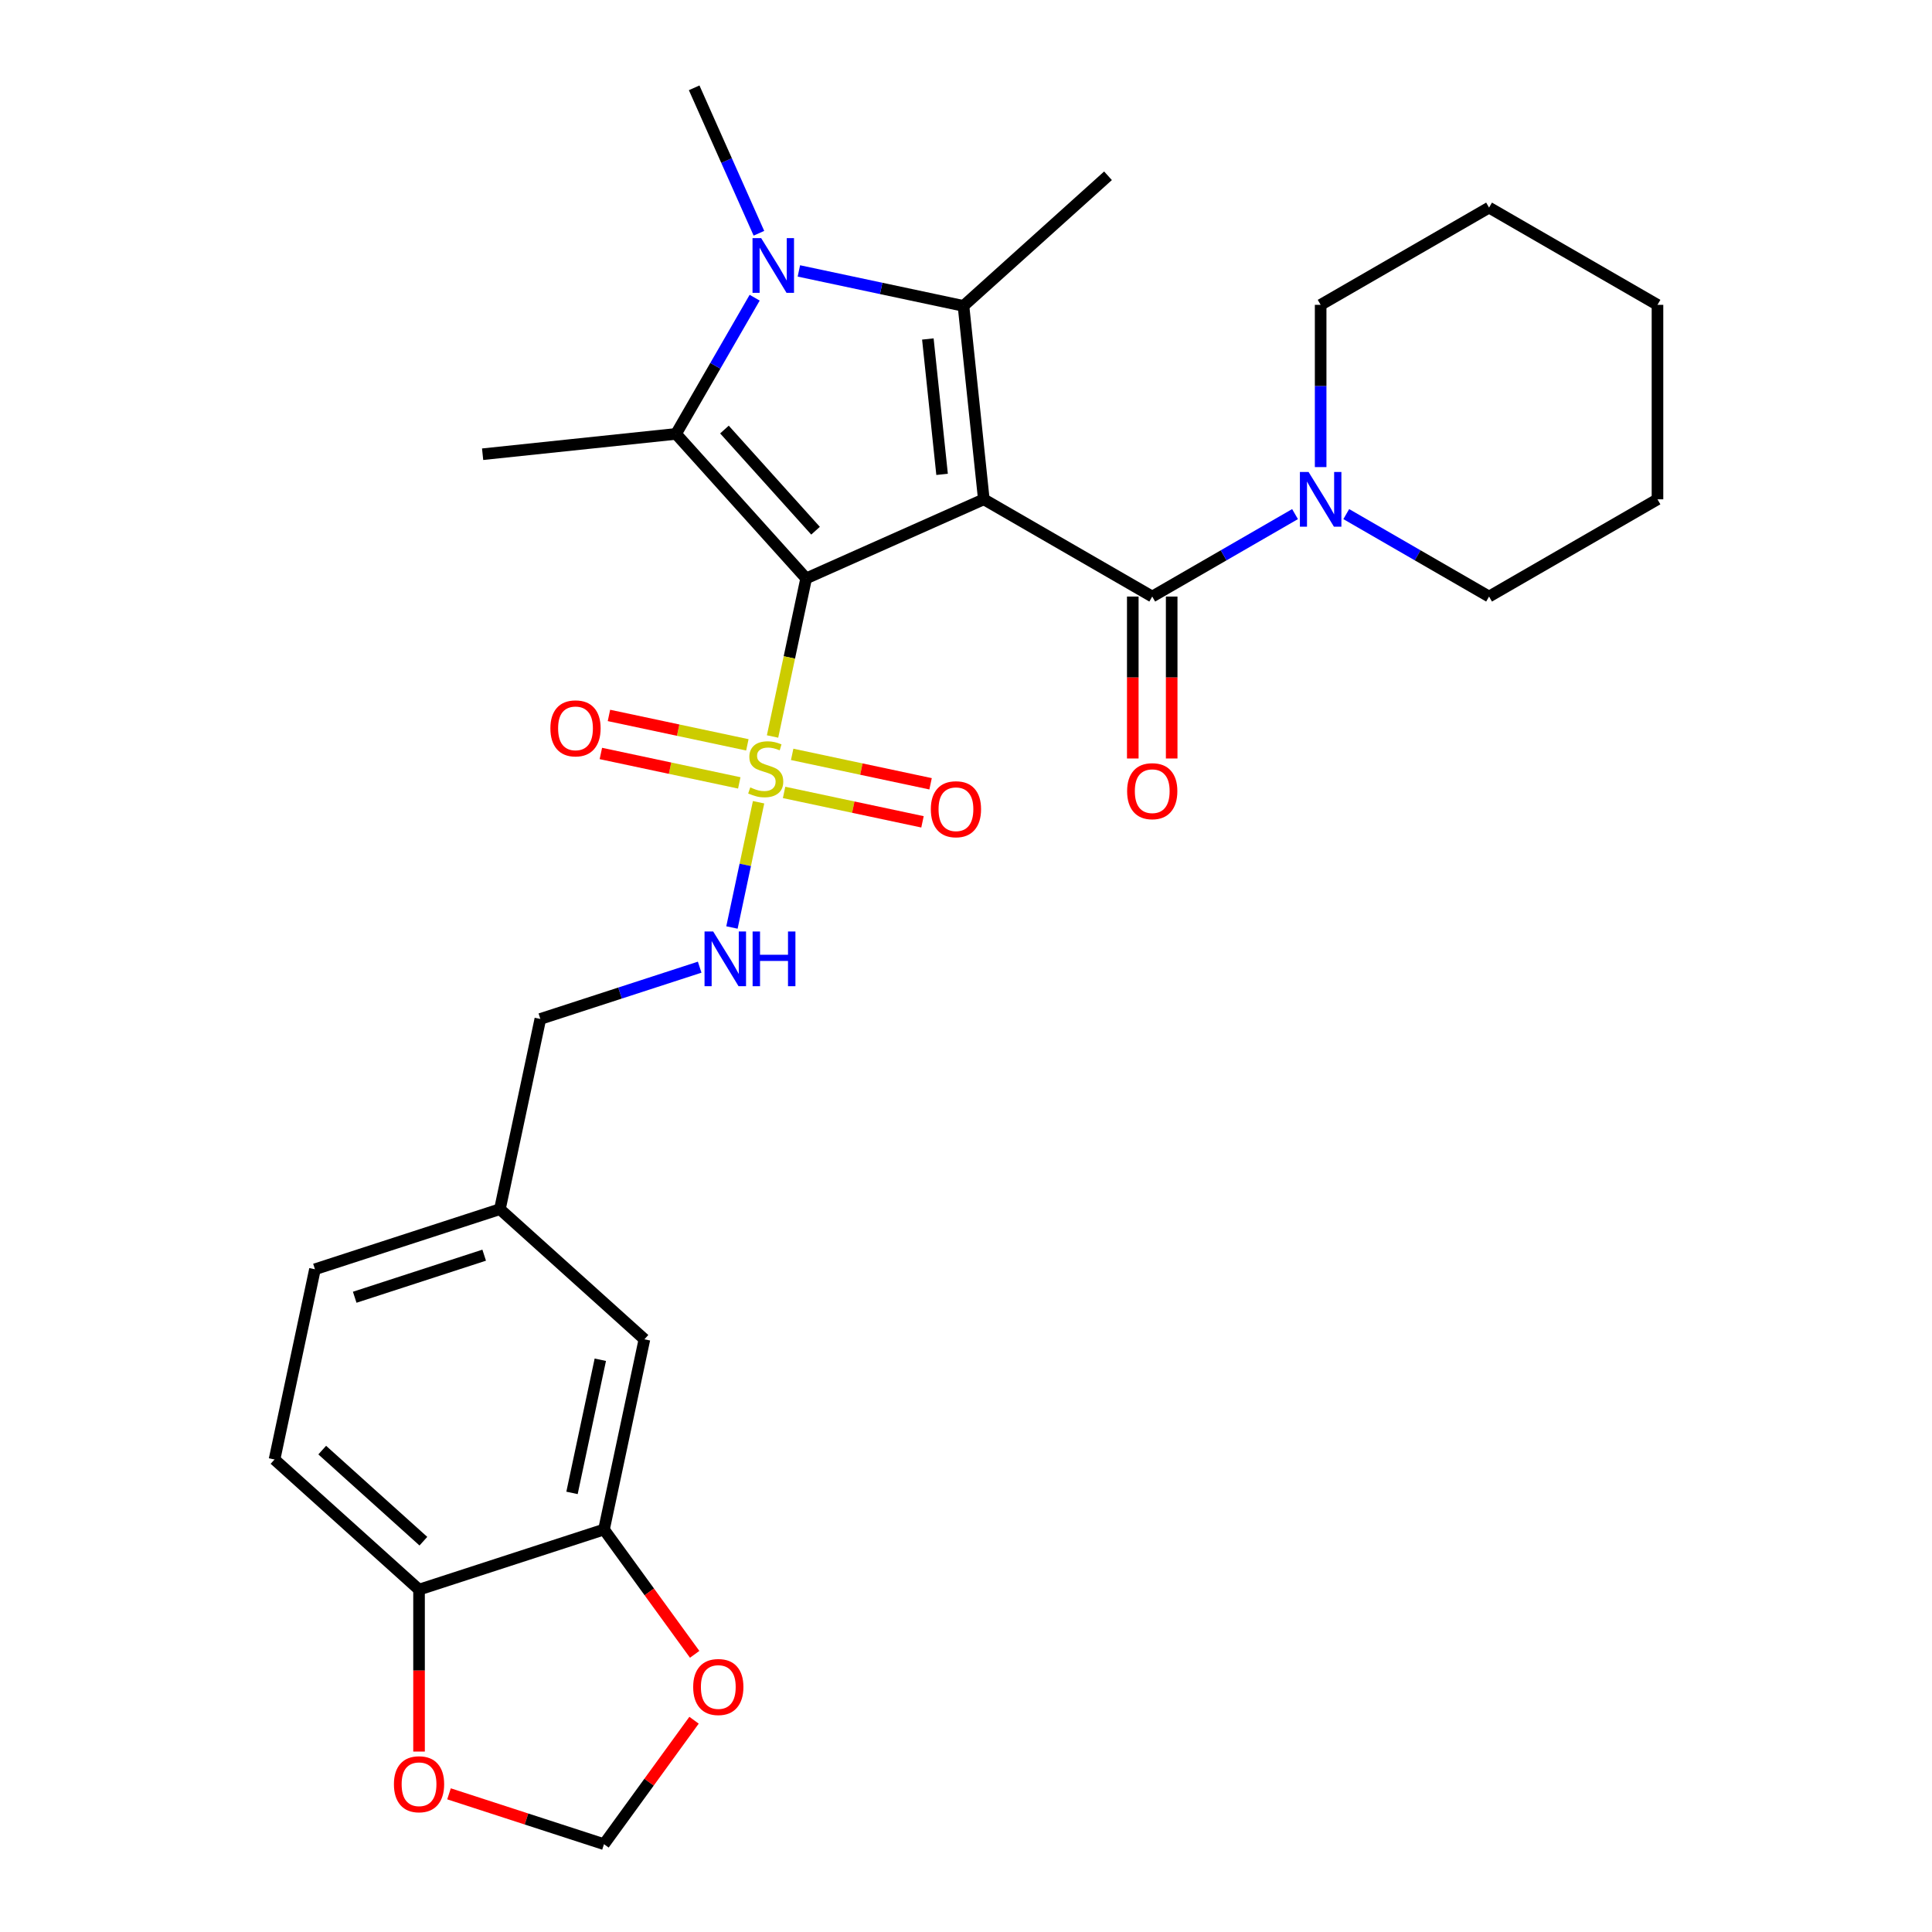 <?xml version='1.0' encoding='iso-8859-1'?>
<svg version='1.1' baseProfile='full'
              xmlns='http://www.w3.org/2000/svg'
                      xmlns:rdkit='http://www.rdkit.org/xml'
                      xmlns:xlink='http://www.w3.org/1999/xlink'
                  xml:space='preserve'
width='1000px' height='1000px' viewBox='0 0 1000 1000'>
<!-- END OF HEADER -->
<rect style='opacity:1.0;fill:#FFFFFF;stroke:none' width='1000' height='1000' x='0' y='0'> </rect>
<path class='bond-0' d='M 417.265,299.386 L 509.22,258.445' style='fill:none;fill-rule:evenodd;stroke:#000000;stroke-width:6px;stroke-linecap:butt;stroke-linejoin:miter;stroke-opacity:1' />
<path class='bond-1' d='M 417.265,299.386 L 408.569,340.297' style='fill:none;fill-rule:evenodd;stroke:#000000;stroke-width:6px;stroke-linecap:butt;stroke-linejoin:miter;stroke-opacity:1' />
<path class='bond-1' d='M 408.569,340.297 L 399.873,381.208' style='fill:none;fill-rule:evenodd;stroke:#CCCC00;stroke-width:6px;stroke-linecap:butt;stroke-linejoin:miter;stroke-opacity:1' />
<path class='bond-2' d='M 417.265,299.386 L 349.912,224.582' style='fill:none;fill-rule:evenodd;stroke:#000000;stroke-width:6px;stroke-linecap:butt;stroke-linejoin:miter;stroke-opacity:1' />
<path class='bond-2' d='M 422.123,274.695 L 374.975,222.332' style='fill:none;fill-rule:evenodd;stroke:#000000;stroke-width:6px;stroke-linecap:butt;stroke-linejoin:miter;stroke-opacity:1' />
<path class='bond-3' d='M 509.22,258.445 L 498.699,158.338' style='fill:none;fill-rule:evenodd;stroke:#000000;stroke-width:6px;stroke-linecap:butt;stroke-linejoin:miter;stroke-opacity:1' />
<path class='bond-3' d='M 487.621,245.533 L 480.256,175.458' style='fill:none;fill-rule:evenodd;stroke:#000000;stroke-width:6px;stroke-linecap:butt;stroke-linejoin:miter;stroke-opacity:1' />
<path class='bond-5' d='M 509.22,258.445 L 596.393,308.774' style='fill:none;fill-rule:evenodd;stroke:#000000;stroke-width:6px;stroke-linecap:butt;stroke-linejoin:miter;stroke-opacity:1' />
<path class='bond-7' d='M 392.639,415.241 L 385.749,447.656' style='fill:none;fill-rule:evenodd;stroke:#CCCC00;stroke-width:6px;stroke-linecap:butt;stroke-linejoin:miter;stroke-opacity:1' />
<path class='bond-7' d='M 385.749,447.656 L 378.859,480.071' style='fill:none;fill-rule:evenodd;stroke:#0000FF;stroke-width:6px;stroke-linecap:butt;stroke-linejoin:miter;stroke-opacity:1' />
<path class='bond-9' d='M 386.833,385.533 L 351.012,377.92' style='fill:none;fill-rule:evenodd;stroke:#CCCC00;stroke-width:6px;stroke-linecap:butt;stroke-linejoin:miter;stroke-opacity:1' />
<path class='bond-9' d='M 351.012,377.92 L 315.191,370.306' style='fill:none;fill-rule:evenodd;stroke:#FF0000;stroke-width:6px;stroke-linecap:butt;stroke-linejoin:miter;stroke-opacity:1' />
<path class='bond-9' d='M 382.648,405.225 L 346.827,397.611' style='fill:none;fill-rule:evenodd;stroke:#CCCC00;stroke-width:6px;stroke-linecap:butt;stroke-linejoin:miter;stroke-opacity:1' />
<path class='bond-9' d='M 346.827,397.611 L 311.006,389.997' style='fill:none;fill-rule:evenodd;stroke:#FF0000;stroke-width:6px;stroke-linecap:butt;stroke-linejoin:miter;stroke-opacity:1' />
<path class='bond-10' d='M 405.841,410.155 L 441.661,417.769' style='fill:none;fill-rule:evenodd;stroke:#CCCC00;stroke-width:6px;stroke-linecap:butt;stroke-linejoin:miter;stroke-opacity:1' />
<path class='bond-10' d='M 441.661,417.769 L 477.482,425.383' style='fill:none;fill-rule:evenodd;stroke:#FF0000;stroke-width:6px;stroke-linecap:butt;stroke-linejoin:miter;stroke-opacity:1' />
<path class='bond-10' d='M 410.026,390.463 L 445.847,398.077' style='fill:none;fill-rule:evenodd;stroke:#CCCC00;stroke-width:6px;stroke-linecap:butt;stroke-linejoin:miter;stroke-opacity:1' />
<path class='bond-10' d='M 445.847,398.077 L 481.668,405.691' style='fill:none;fill-rule:evenodd;stroke:#FF0000;stroke-width:6px;stroke-linecap:butt;stroke-linejoin:miter;stroke-opacity:1' />
<path class='bond-4' d='M 349.912,224.582 L 370.262,189.335' style='fill:none;fill-rule:evenodd;stroke:#000000;stroke-width:6px;stroke-linecap:butt;stroke-linejoin:miter;stroke-opacity:1' />
<path class='bond-4' d='M 370.262,189.335 L 390.612,154.087' style='fill:none;fill-rule:evenodd;stroke:#0000FF;stroke-width:6px;stroke-linecap:butt;stroke-linejoin:miter;stroke-opacity:1' />
<path class='bond-20' d='M 349.912,224.582 L 249.805,235.104' style='fill:none;fill-rule:evenodd;stroke:#000000;stroke-width:6px;stroke-linecap:butt;stroke-linejoin:miter;stroke-opacity:1' />
<path class='bond-19' d='M 498.699,158.338 L 573.502,90.985' style='fill:none;fill-rule:evenodd;stroke:#000000;stroke-width:6px;stroke-linecap:butt;stroke-linejoin:miter;stroke-opacity:1' />
<path class='bond-29' d='M 498.699,158.338 L 456.098,149.283' style='fill:none;fill-rule:evenodd;stroke:#000000;stroke-width:6px;stroke-linecap:butt;stroke-linejoin:miter;stroke-opacity:1' />
<path class='bond-29' d='M 456.098,149.283 L 413.497,140.228' style='fill:none;fill-rule:evenodd;stroke:#0000FF;stroke-width:6px;stroke-linecap:butt;stroke-linejoin:miter;stroke-opacity:1' />
<path class='bond-18' d='M 392.816,120.734 L 376.057,83.094' style='fill:none;fill-rule:evenodd;stroke:#0000FF;stroke-width:6px;stroke-linecap:butt;stroke-linejoin:miter;stroke-opacity:1' />
<path class='bond-18' d='M 376.057,83.094 L 359.299,45.455' style='fill:none;fill-rule:evenodd;stroke:#000000;stroke-width:6px;stroke-linecap:butt;stroke-linejoin:miter;stroke-opacity:1' />
<path class='bond-6' d='M 596.393,308.774 L 633.351,287.436' style='fill:none;fill-rule:evenodd;stroke:#000000;stroke-width:6px;stroke-linecap:butt;stroke-linejoin:miter;stroke-opacity:1' />
<path class='bond-6' d='M 633.351,287.436 L 670.309,266.098' style='fill:none;fill-rule:evenodd;stroke:#0000FF;stroke-width:6px;stroke-linecap:butt;stroke-linejoin:miter;stroke-opacity:1' />
<path class='bond-13' d='M 586.327,308.774 L 586.327,350.684' style='fill:none;fill-rule:evenodd;stroke:#000000;stroke-width:6px;stroke-linecap:butt;stroke-linejoin:miter;stroke-opacity:1' />
<path class='bond-13' d='M 586.327,350.684 L 586.327,392.595' style='fill:none;fill-rule:evenodd;stroke:#FF0000;stroke-width:6px;stroke-linecap:butt;stroke-linejoin:miter;stroke-opacity:1' />
<path class='bond-13' d='M 606.459,308.774 L 606.459,350.684' style='fill:none;fill-rule:evenodd;stroke:#000000;stroke-width:6px;stroke-linecap:butt;stroke-linejoin:miter;stroke-opacity:1' />
<path class='bond-13' d='M 606.459,350.684 L 606.459,392.595' style='fill:none;fill-rule:evenodd;stroke:#FF0000;stroke-width:6px;stroke-linecap:butt;stroke-linejoin:miter;stroke-opacity:1' />
<path class='bond-24' d='M 696.822,266.098 L 733.779,287.436' style='fill:none;fill-rule:evenodd;stroke:#0000FF;stroke-width:6px;stroke-linecap:butt;stroke-linejoin:miter;stroke-opacity:1' />
<path class='bond-24' d='M 733.779,287.436 L 770.737,308.774' style='fill:none;fill-rule:evenodd;stroke:#000000;stroke-width:6px;stroke-linecap:butt;stroke-linejoin:miter;stroke-opacity:1' />
<path class='bond-25' d='M 683.565,241.768 L 683.565,199.777' style='fill:none;fill-rule:evenodd;stroke:#0000FF;stroke-width:6px;stroke-linecap:butt;stroke-linejoin:miter;stroke-opacity:1' />
<path class='bond-25' d='M 683.565,199.777 L 683.565,157.787' style='fill:none;fill-rule:evenodd;stroke:#000000;stroke-width:6px;stroke-linecap:butt;stroke-linejoin:miter;stroke-opacity:1' />
<path class='bond-21' d='M 362.152,500.61 L 320.915,514.009' style='fill:none;fill-rule:evenodd;stroke:#0000FF;stroke-width:6px;stroke-linecap:butt;stroke-linejoin:miter;stroke-opacity:1' />
<path class='bond-21' d='M 320.915,514.009 L 279.678,527.408' style='fill:none;fill-rule:evenodd;stroke:#000000;stroke-width:6px;stroke-linecap:butt;stroke-linejoin:miter;stroke-opacity:1' />
<path class='bond-8' d='M 312.625,791.677 L 333.553,693.219' style='fill:none;fill-rule:evenodd;stroke:#000000;stroke-width:6px;stroke-linecap:butt;stroke-linejoin:miter;stroke-opacity:1' />
<path class='bond-8' d='M 296.073,772.723 L 310.722,703.802' style='fill:none;fill-rule:evenodd;stroke:#000000;stroke-width:6px;stroke-linecap:butt;stroke-linejoin:miter;stroke-opacity:1' />
<path class='bond-12' d='M 312.625,791.677 L 336.091,823.976' style='fill:none;fill-rule:evenodd;stroke:#000000;stroke-width:6px;stroke-linecap:butt;stroke-linejoin:miter;stroke-opacity:1' />
<path class='bond-12' d='M 336.091,823.976 L 359.558,856.275' style='fill:none;fill-rule:evenodd;stroke:#FF0000;stroke-width:6px;stroke-linecap:butt;stroke-linejoin:miter;stroke-opacity:1' />
<path class='bond-31' d='M 312.625,791.677 L 216.894,822.783' style='fill:none;fill-rule:evenodd;stroke:#000000;stroke-width:6px;stroke-linecap:butt;stroke-linejoin:miter;stroke-opacity:1' />
<path class='bond-11' d='M 216.894,822.783 L 142.09,755.429' style='fill:none;fill-rule:evenodd;stroke:#000000;stroke-width:6px;stroke-linecap:butt;stroke-linejoin:miter;stroke-opacity:1' />
<path class='bond-11' d='M 219.144,797.719 L 166.781,750.572' style='fill:none;fill-rule:evenodd;stroke:#000000;stroke-width:6px;stroke-linecap:butt;stroke-linejoin:miter;stroke-opacity:1' />
<path class='bond-14' d='M 216.894,822.783 L 216.894,864.693' style='fill:none;fill-rule:evenodd;stroke:#000000;stroke-width:6px;stroke-linecap:butt;stroke-linejoin:miter;stroke-opacity:1' />
<path class='bond-14' d='M 216.894,864.693 L 216.894,906.604' style='fill:none;fill-rule:evenodd;stroke:#FF0000;stroke-width:6px;stroke-linecap:butt;stroke-linejoin:miter;stroke-opacity:1' />
<path class='bond-15' d='M 359.238,890.388 L 335.932,922.467' style='fill:none;fill-rule:evenodd;stroke:#FF0000;stroke-width:6px;stroke-linecap:butt;stroke-linejoin:miter;stroke-opacity:1' />
<path class='bond-15' d='M 335.932,922.467 L 312.625,954.545' style='fill:none;fill-rule:evenodd;stroke:#000000;stroke-width:6px;stroke-linecap:butt;stroke-linejoin:miter;stroke-opacity:1' />
<path class='bond-32' d='M 232.41,928.482 L 272.518,941.514' style='fill:none;fill-rule:evenodd;stroke:#FF0000;stroke-width:6px;stroke-linecap:butt;stroke-linejoin:miter;stroke-opacity:1' />
<path class='bond-32' d='M 272.518,941.514 L 312.625,954.545' style='fill:none;fill-rule:evenodd;stroke:#000000;stroke-width:6px;stroke-linecap:butt;stroke-linejoin:miter;stroke-opacity:1' />
<path class='bond-16' d='M 333.553,693.219 L 258.75,625.866' style='fill:none;fill-rule:evenodd;stroke:#000000;stroke-width:6px;stroke-linecap:butt;stroke-linejoin:miter;stroke-opacity:1' />
<path class='bond-17' d='M 142.09,755.429 L 163.018,656.971' style='fill:none;fill-rule:evenodd;stroke:#000000;stroke-width:6px;stroke-linecap:butt;stroke-linejoin:miter;stroke-opacity:1' />
<path class='bond-22' d='M 279.678,527.408 L 258.75,625.866' style='fill:none;fill-rule:evenodd;stroke:#000000;stroke-width:6px;stroke-linecap:butt;stroke-linejoin:miter;stroke-opacity:1' />
<path class='bond-23' d='M 258.75,625.866 L 163.018,656.971' style='fill:none;fill-rule:evenodd;stroke:#000000;stroke-width:6px;stroke-linecap:butt;stroke-linejoin:miter;stroke-opacity:1' />
<path class='bond-23' d='M 250.611,649.678 L 183.599,671.451' style='fill:none;fill-rule:evenodd;stroke:#000000;stroke-width:6px;stroke-linecap:butt;stroke-linejoin:miter;stroke-opacity:1' />
<path class='bond-26' d='M 770.737,308.774 L 857.91,258.445' style='fill:none;fill-rule:evenodd;stroke:#000000;stroke-width:6px;stroke-linecap:butt;stroke-linejoin:miter;stroke-opacity:1' />
<path class='bond-27' d='M 683.565,157.787 L 770.737,107.458' style='fill:none;fill-rule:evenodd;stroke:#000000;stroke-width:6px;stroke-linecap:butt;stroke-linejoin:miter;stroke-opacity:1' />
<path class='bond-30' d='M 857.91,258.445 L 857.91,157.787' style='fill:none;fill-rule:evenodd;stroke:#000000;stroke-width:6px;stroke-linecap:butt;stroke-linejoin:miter;stroke-opacity:1' />
<path class='bond-28' d='M 770.737,107.458 L 857.91,157.787' style='fill:none;fill-rule:evenodd;stroke:#000000;stroke-width:6px;stroke-linecap:butt;stroke-linejoin:miter;stroke-opacity:1' />
<path  class='atom-2' d='M 388.337 407.564
Q 388.657 407.684, 389.977 408.244
Q 391.297 408.804, 392.737 409.164
Q 394.217 409.484, 395.657 409.484
Q 398.337 409.484, 399.897 408.204
Q 401.457 406.884, 401.457 404.604
Q 401.457 403.044, 400.657 402.084
Q 399.897 401.124, 398.697 400.604
Q 397.497 400.084, 395.497 399.484
Q 392.977 398.724, 391.457 398.004
Q 389.977 397.284, 388.897 395.764
Q 387.857 394.244, 387.857 391.684
Q 387.857 388.124, 390.257 385.924
Q 392.697 383.724, 397.497 383.724
Q 400.777 383.724, 404.497 385.284
L 403.577 388.364
Q 400.177 386.964, 397.617 386.964
Q 394.857 386.964, 393.337 388.124
Q 391.817 389.244, 391.857 391.204
Q 391.857 392.724, 392.617 393.644
Q 393.417 394.564, 394.537 395.084
Q 395.697 395.604, 397.617 396.204
Q 400.177 397.004, 401.697 397.804
Q 403.217 398.604, 404.297 400.244
Q 405.417 401.844, 405.417 404.604
Q 405.417 408.524, 402.777 410.644
Q 400.177 412.724, 395.817 412.724
Q 393.297 412.724, 391.377 412.164
Q 389.497 411.644, 387.257 410.724
L 388.337 407.564
' fill='#CCCC00'/>
<path  class='atom-5' d='M 393.981 123.25
L 403.261 138.25
Q 404.181 139.73, 405.661 142.41
Q 407.141 145.09, 407.221 145.25
L 407.221 123.25
L 410.981 123.25
L 410.981 151.57
L 407.101 151.57
L 397.141 135.17
Q 395.981 133.25, 394.741 131.05
Q 393.541 128.85, 393.181 128.17
L 393.181 151.57
L 389.501 151.57
L 389.501 123.25
L 393.981 123.25
' fill='#0000FF'/>
<path  class='atom-7' d='M 677.305 244.285
L 686.585 259.285
Q 687.505 260.765, 688.985 263.445
Q 690.465 266.125, 690.545 266.285
L 690.545 244.285
L 694.305 244.285
L 694.305 272.605
L 690.425 272.605
L 680.465 256.205
Q 679.305 254.285, 678.065 252.085
Q 676.865 249.885, 676.505 249.205
L 676.505 272.605
L 672.825 272.605
L 672.825 244.285
L 677.305 244.285
' fill='#0000FF'/>
<path  class='atom-8' d='M 369.149 482.143
L 378.429 497.143
Q 379.349 498.623, 380.829 501.303
Q 382.309 503.983, 382.389 504.143
L 382.389 482.143
L 386.149 482.143
L 386.149 510.463
L 382.269 510.463
L 372.309 494.063
Q 371.149 492.143, 369.909 489.943
Q 368.709 487.743, 368.349 487.063
L 368.349 510.463
L 364.669 510.463
L 364.669 482.143
L 369.149 482.143
' fill='#0000FF'/>
<path  class='atom-8' d='M 389.549 482.143
L 393.389 482.143
L 393.389 494.183
L 407.869 494.183
L 407.869 482.143
L 411.709 482.143
L 411.709 510.463
L 407.869 510.463
L 407.869 497.383
L 393.389 497.383
L 393.389 510.463
L 389.549 510.463
L 389.549 482.143
' fill='#0000FF'/>
<path  class='atom-10' d='M 284.879 376.996
Q 284.879 370.196, 288.239 366.396
Q 291.599 362.596, 297.879 362.596
Q 304.159 362.596, 307.519 366.396
Q 310.879 370.196, 310.879 376.996
Q 310.879 383.876, 307.479 387.796
Q 304.079 391.676, 297.879 391.676
Q 291.639 391.676, 288.239 387.796
Q 284.879 383.916, 284.879 376.996
M 297.879 388.476
Q 302.199 388.476, 304.519 385.596
Q 306.879 382.676, 306.879 376.996
Q 306.879 371.436, 304.519 368.636
Q 302.199 365.796, 297.879 365.796
Q 293.559 365.796, 291.199 368.596
Q 288.879 371.396, 288.879 376.996
Q 288.879 382.716, 291.199 385.596
Q 293.559 388.476, 297.879 388.476
' fill='#FF0000'/>
<path  class='atom-11' d='M 481.795 418.852
Q 481.795 412.052, 485.155 408.252
Q 488.515 404.452, 494.795 404.452
Q 501.075 404.452, 504.435 408.252
Q 507.795 412.052, 507.795 418.852
Q 507.795 425.732, 504.395 429.652
Q 500.995 433.532, 494.795 433.532
Q 488.555 433.532, 485.155 429.652
Q 481.795 425.772, 481.795 418.852
M 494.795 430.332
Q 499.115 430.332, 501.435 427.452
Q 503.795 424.532, 503.795 418.852
Q 503.795 413.292, 501.435 410.492
Q 499.115 407.652, 494.795 407.652
Q 490.475 407.652, 488.115 410.452
Q 485.795 413.252, 485.795 418.852
Q 485.795 424.572, 488.115 427.452
Q 490.475 430.332, 494.795 430.332
' fill='#FF0000'/>
<path  class='atom-13' d='M 358.79 873.191
Q 358.79 866.391, 362.15 862.591
Q 365.51 858.791, 371.79 858.791
Q 378.07 858.791, 381.43 862.591
Q 384.79 866.391, 384.79 873.191
Q 384.79 880.071, 381.39 883.991
Q 377.99 887.871, 371.79 887.871
Q 365.55 887.871, 362.15 883.991
Q 358.79 880.111, 358.79 873.191
M 371.79 884.671
Q 376.11 884.671, 378.43 881.791
Q 380.79 878.871, 380.79 873.191
Q 380.79 867.631, 378.43 864.831
Q 376.11 861.991, 371.79 861.991
Q 367.47 861.991, 365.11 864.791
Q 362.79 867.591, 362.79 873.191
Q 362.79 878.911, 365.11 881.791
Q 367.47 884.671, 371.79 884.671
' fill='#FF0000'/>
<path  class='atom-14' d='M 583.393 409.512
Q 583.393 402.712, 586.753 398.912
Q 590.113 395.112, 596.393 395.112
Q 602.673 395.112, 606.033 398.912
Q 609.393 402.712, 609.393 409.512
Q 609.393 416.392, 605.993 420.312
Q 602.593 424.192, 596.393 424.192
Q 590.153 424.192, 586.753 420.312
Q 583.393 416.432, 583.393 409.512
M 596.393 420.992
Q 600.713 420.992, 603.033 418.112
Q 605.393 415.192, 605.393 409.512
Q 605.393 403.952, 603.033 401.152
Q 600.713 398.312, 596.393 398.312
Q 592.073 398.312, 589.713 401.112
Q 587.393 403.912, 587.393 409.512
Q 587.393 415.232, 589.713 418.112
Q 592.073 420.992, 596.393 420.992
' fill='#FF0000'/>
<path  class='atom-15' d='M 203.894 923.52
Q 203.894 916.72, 207.254 912.92
Q 210.614 909.12, 216.894 909.12
Q 223.174 909.12, 226.534 912.92
Q 229.894 916.72, 229.894 923.52
Q 229.894 930.4, 226.494 934.32
Q 223.094 938.2, 216.894 938.2
Q 210.654 938.2, 207.254 934.32
Q 203.894 930.44, 203.894 923.52
M 216.894 935
Q 221.214 935, 223.534 932.12
Q 225.894 929.2, 225.894 923.52
Q 225.894 917.96, 223.534 915.16
Q 221.214 912.32, 216.894 912.32
Q 212.574 912.32, 210.214 915.12
Q 207.894 917.92, 207.894 923.52
Q 207.894 929.24, 210.214 932.12
Q 212.574 935, 216.894 935
' fill='#FF0000'/>
</svg>
